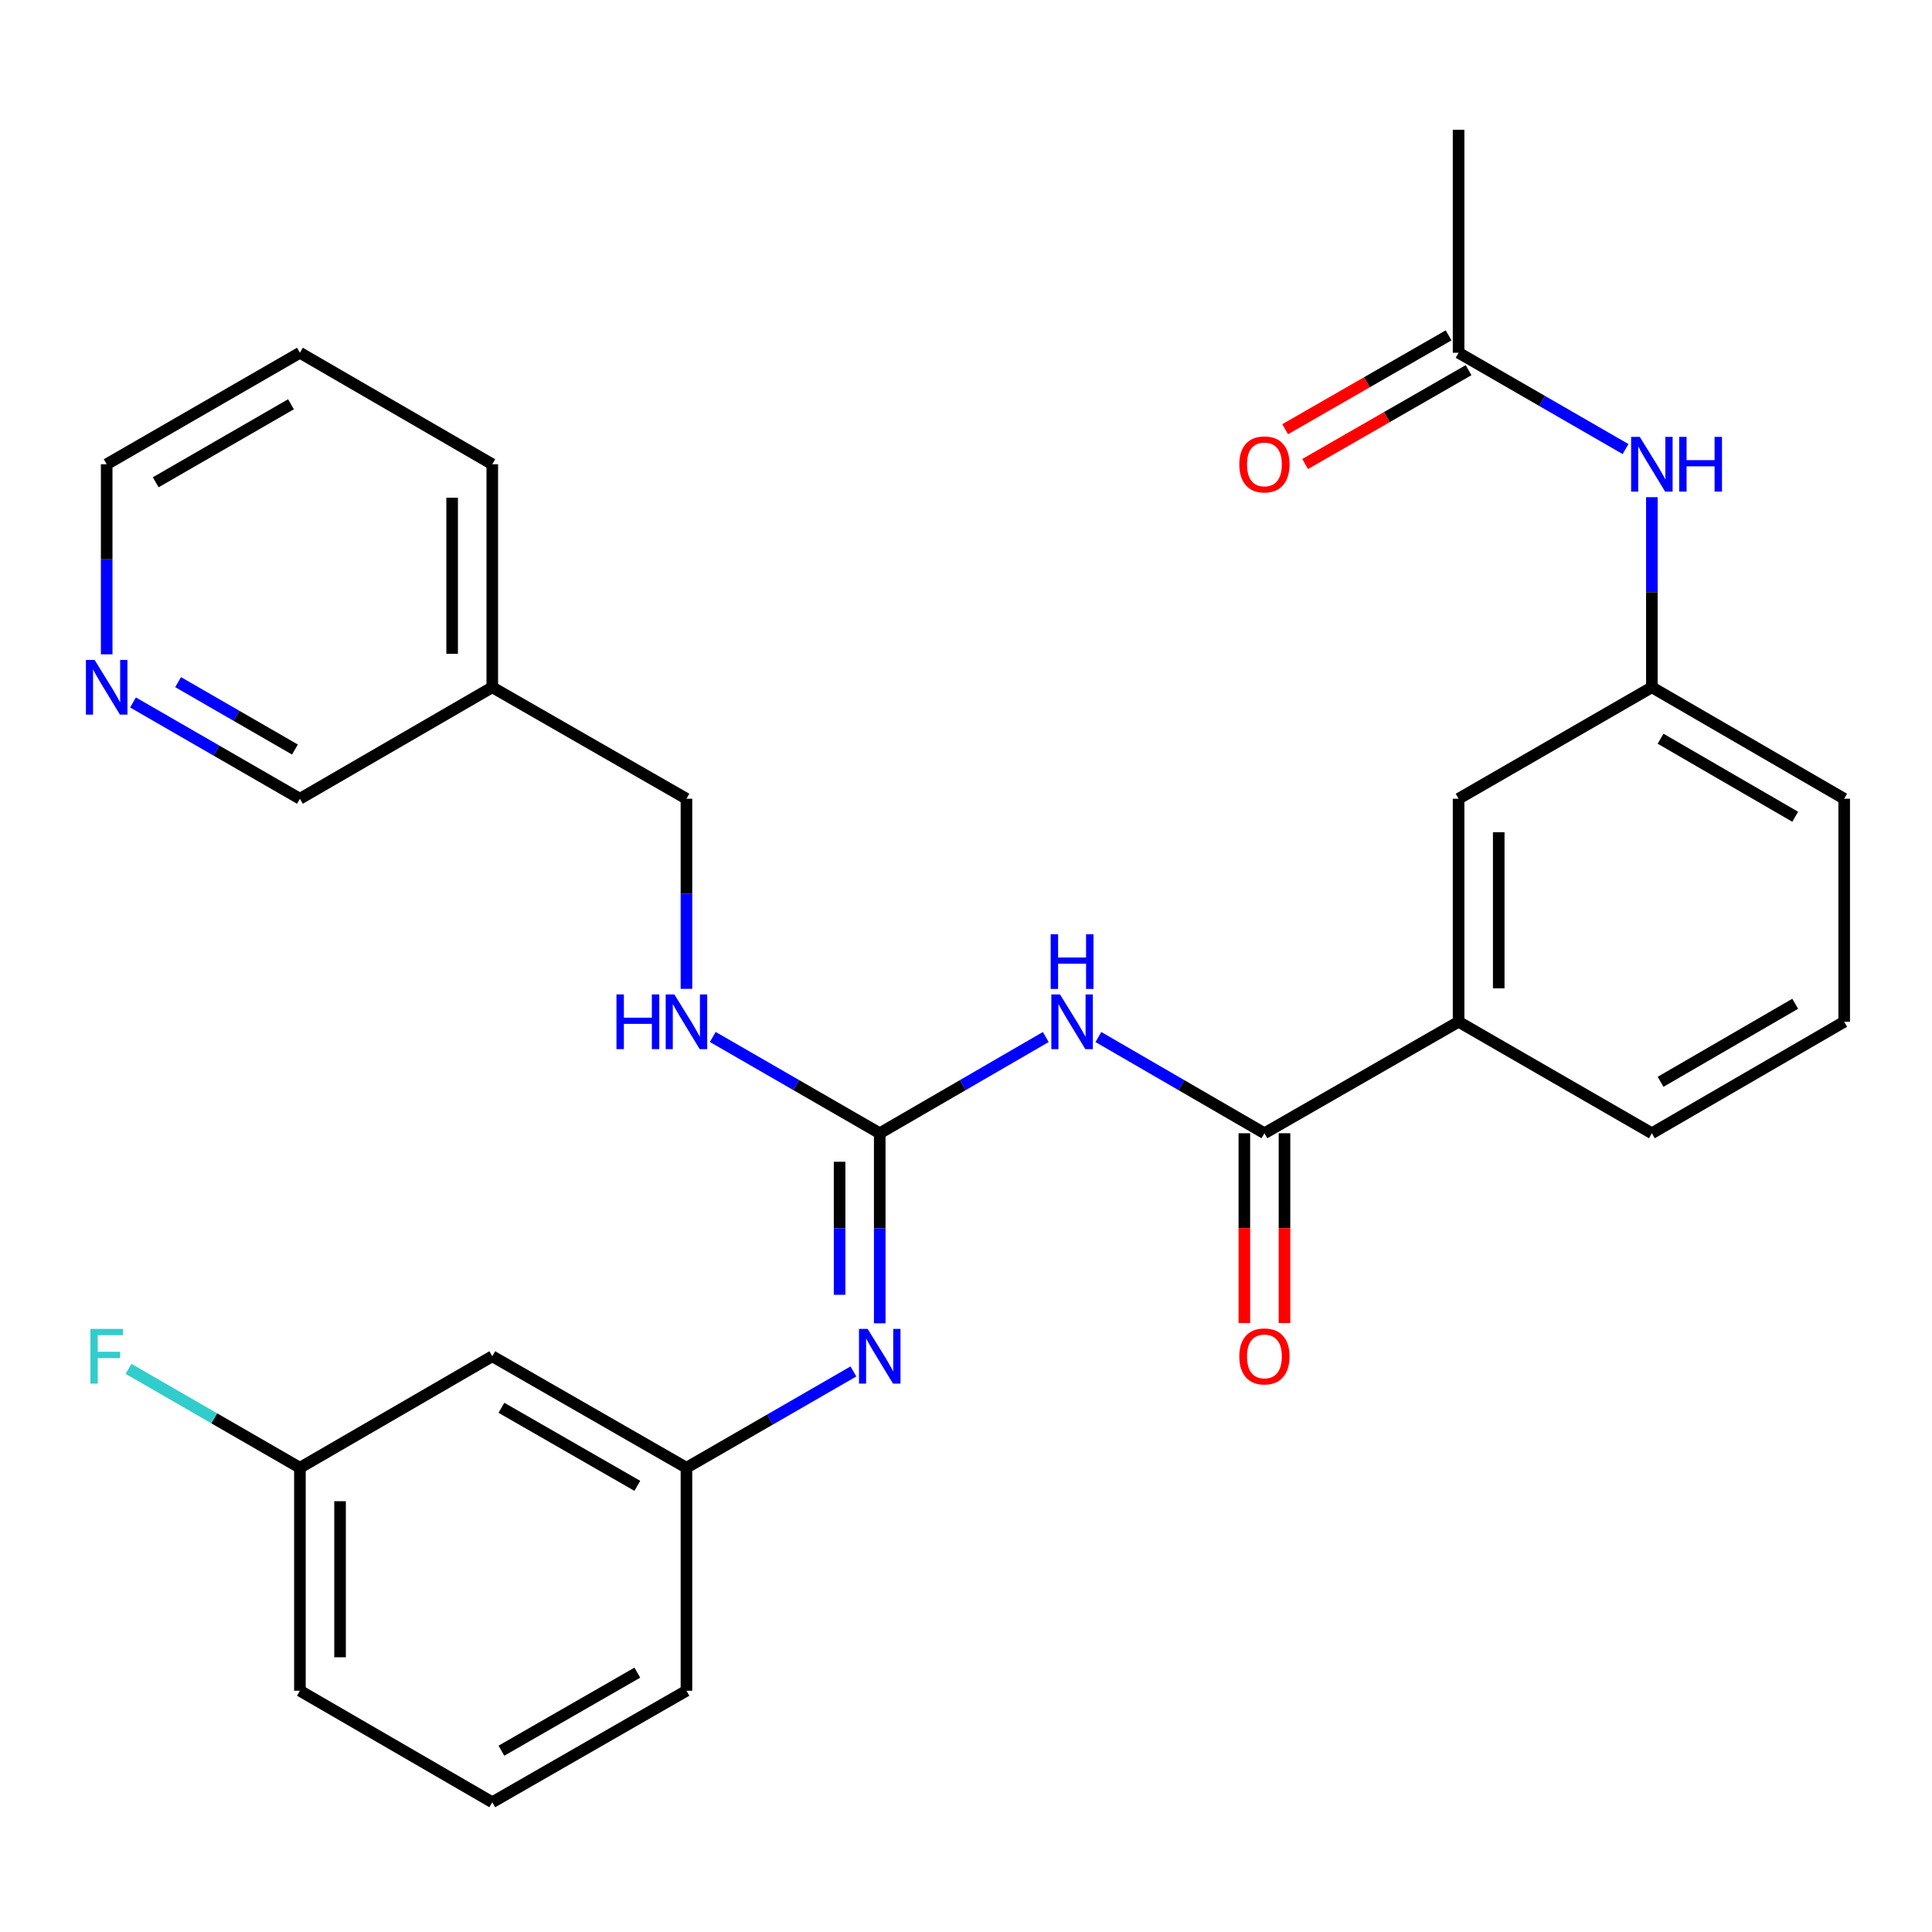 <?xml version='1.0' encoding='iso-8859-1'?>
<svg version='1.1' baseProfile='full'
              xmlns='http://www.w3.org/2000/svg'
                      xmlns:rdkit='http://www.rdkit.org/xml'
                      xmlns:xlink='http://www.w3.org/1999/xlink'
                  xml:space='preserve'
width='1000px' height='1000px' viewBox='0 0 1000 1000'>
<!-- END OF HEADER -->
<rect style='opacity:1.0;fill:#FFFFFF;stroke:none' width='1000' height='1000' x='0' y='0'> </rect>
<path class='bond-0' d='M 541.29,536.76 L 498.321,561.665' style='fill:none;fill-rule:evenodd;stroke:#0000FF;stroke-width:6px;stroke-linecap:butt;stroke-linejoin:miter;stroke-opacity:1' />
<path class='bond-0' d='M 498.321,561.665 L 455.352,586.569' style='fill:none;fill-rule:evenodd;stroke:#000000;stroke-width:6px;stroke-linecap:butt;stroke-linejoin:miter;stroke-opacity:1' />
<path class='bond-1' d='M 568.523,536.76 L 611.493,561.665' style='fill:none;fill-rule:evenodd;stroke:#0000FF;stroke-width:6px;stroke-linecap:butt;stroke-linejoin:miter;stroke-opacity:1' />
<path class='bond-1' d='M 611.493,561.665 L 654.462,586.569' style='fill:none;fill-rule:evenodd;stroke:#000000;stroke-width:6px;stroke-linecap:butt;stroke-linejoin:miter;stroke-opacity:1' />
<path class='bond-2' d='M 455.352,586.569 L 455.352,635.759' style='fill:none;fill-rule:evenodd;stroke:#000000;stroke-width:6px;stroke-linecap:butt;stroke-linejoin:miter;stroke-opacity:1' />
<path class='bond-2' d='M 455.352,635.759 L 455.352,684.949' style='fill:none;fill-rule:evenodd;stroke:#0000FF;stroke-width:6px;stroke-linecap:butt;stroke-linejoin:miter;stroke-opacity:1' />
<path class='bond-2' d='M 434.575,601.326 L 434.575,635.759' style='fill:none;fill-rule:evenodd;stroke:#000000;stroke-width:6px;stroke-linecap:butt;stroke-linejoin:miter;stroke-opacity:1' />
<path class='bond-2' d='M 434.575,635.759 L 434.575,670.192' style='fill:none;fill-rule:evenodd;stroke:#0000FF;stroke-width:6px;stroke-linecap:butt;stroke-linejoin:miter;stroke-opacity:1' />
<path class='bond-4' d='M 455.352,586.569 L 412.14,561.648' style='fill:none;fill-rule:evenodd;stroke:#000000;stroke-width:6px;stroke-linecap:butt;stroke-linejoin:miter;stroke-opacity:1' />
<path class='bond-4' d='M 412.14,561.648 L 368.928,536.727' style='fill:none;fill-rule:evenodd;stroke:#0000FF;stroke-width:6px;stroke-linecap:butt;stroke-linejoin:miter;stroke-opacity:1' />
<path class='bond-3' d='M 654.462,586.569 L 754.963,528.868' style='fill:none;fill-rule:evenodd;stroke:#000000;stroke-width:6px;stroke-linecap:butt;stroke-linejoin:miter;stroke-opacity:1' />
<path class='bond-8' d='M 644.073,586.569 L 644.073,635.679' style='fill:none;fill-rule:evenodd;stroke:#000000;stroke-width:6px;stroke-linecap:butt;stroke-linejoin:miter;stroke-opacity:1' />
<path class='bond-8' d='M 644.073,635.679 L 644.073,684.789' style='fill:none;fill-rule:evenodd;stroke:#FF0000;stroke-width:6px;stroke-linecap:butt;stroke-linejoin:miter;stroke-opacity:1' />
<path class='bond-8' d='M 664.85,586.569 L 664.85,635.679' style='fill:none;fill-rule:evenodd;stroke:#000000;stroke-width:6px;stroke-linecap:butt;stroke-linejoin:miter;stroke-opacity:1' />
<path class='bond-8' d='M 664.85,635.679 L 664.85,684.789' style='fill:none;fill-rule:evenodd;stroke:#FF0000;stroke-width:6px;stroke-linecap:butt;stroke-linejoin:miter;stroke-opacity:1' />
<path class='bond-7' d='M 441.724,709.856 L 398.513,734.782' style='fill:none;fill-rule:evenodd;stroke:#0000FF;stroke-width:6px;stroke-linecap:butt;stroke-linejoin:miter;stroke-opacity:1' />
<path class='bond-7' d='M 398.513,734.782 L 355.301,759.708' style='fill:none;fill-rule:evenodd;stroke:#000000;stroke-width:6px;stroke-linecap:butt;stroke-linejoin:miter;stroke-opacity:1' />
<path class='bond-9' d='M 754.963,528.868 L 754.963,413.431' style='fill:none;fill-rule:evenodd;stroke:#000000;stroke-width:6px;stroke-linecap:butt;stroke-linejoin:miter;stroke-opacity:1' />
<path class='bond-9' d='M 775.739,511.552 L 775.739,430.746' style='fill:none;fill-rule:evenodd;stroke:#000000;stroke-width:6px;stroke-linecap:butt;stroke-linejoin:miter;stroke-opacity:1' />
<path class='bond-19' d='M 754.963,528.868 L 855.002,586.569' style='fill:none;fill-rule:evenodd;stroke:#000000;stroke-width:6px;stroke-linecap:butt;stroke-linejoin:miter;stroke-opacity:1' />
<path class='bond-15' d='M 355.301,511.822 L 355.301,462.626' style='fill:none;fill-rule:evenodd;stroke:#0000FF;stroke-width:6px;stroke-linecap:butt;stroke-linejoin:miter;stroke-opacity:1' />
<path class='bond-15' d='M 355.301,462.626 L 355.301,413.431' style='fill:none;fill-rule:evenodd;stroke:#000000;stroke-width:6px;stroke-linecap:butt;stroke-linejoin:miter;stroke-opacity:1' />
<path class='bond-5' d='M 754.963,182.591 L 798.169,207.511' style='fill:none;fill-rule:evenodd;stroke:#000000;stroke-width:6px;stroke-linecap:butt;stroke-linejoin:miter;stroke-opacity:1' />
<path class='bond-5' d='M 798.169,207.511 L 841.375,232.432' style='fill:none;fill-rule:evenodd;stroke:#0000FF;stroke-width:6px;stroke-linecap:butt;stroke-linejoin:miter;stroke-opacity:1' />
<path class='bond-13' d='M 749.79,173.582 L 707.488,197.869' style='fill:none;fill-rule:evenodd;stroke:#000000;stroke-width:6px;stroke-linecap:butt;stroke-linejoin:miter;stroke-opacity:1' />
<path class='bond-13' d='M 707.488,197.869 L 665.186,222.156' style='fill:none;fill-rule:evenodd;stroke:#FF0000;stroke-width:6px;stroke-linecap:butt;stroke-linejoin:miter;stroke-opacity:1' />
<path class='bond-13' d='M 760.135,191.6 L 717.833,215.887' style='fill:none;fill-rule:evenodd;stroke:#000000;stroke-width:6px;stroke-linecap:butt;stroke-linejoin:miter;stroke-opacity:1' />
<path class='bond-13' d='M 717.833,215.887 L 675.531,240.174' style='fill:none;fill-rule:evenodd;stroke:#FF0000;stroke-width:6px;stroke-linecap:butt;stroke-linejoin:miter;stroke-opacity:1' />
<path class='bond-22' d='M 754.963,182.591 L 754.963,67.165' style='fill:none;fill-rule:evenodd;stroke:#000000;stroke-width:6px;stroke-linecap:butt;stroke-linejoin:miter;stroke-opacity:1' />
<path class='bond-6' d='M 855.002,257.338 L 855.002,306.534' style='fill:none;fill-rule:evenodd;stroke:#0000FF;stroke-width:6px;stroke-linecap:butt;stroke-linejoin:miter;stroke-opacity:1' />
<path class='bond-6' d='M 855.002,306.534 L 855.002,355.729' style='fill:none;fill-rule:evenodd;stroke:#000000;stroke-width:6px;stroke-linecap:butt;stroke-linejoin:miter;stroke-opacity:1' />
<path class='bond-11' d='M 355.301,759.708 L 254.8,701.995' style='fill:none;fill-rule:evenodd;stroke:#000000;stroke-width:6px;stroke-linecap:butt;stroke-linejoin:miter;stroke-opacity:1' />
<path class='bond-11' d='M 329.879,769.068 L 259.529,728.669' style='fill:none;fill-rule:evenodd;stroke:#000000;stroke-width:6px;stroke-linecap:butt;stroke-linejoin:miter;stroke-opacity:1' />
<path class='bond-24' d='M 355.301,759.708 L 355.301,875.122' style='fill:none;fill-rule:evenodd;stroke:#000000;stroke-width:6px;stroke-linecap:butt;stroke-linejoin:miter;stroke-opacity:1' />
<path class='bond-10' d='M 754.963,413.431 L 855.002,355.729' style='fill:none;fill-rule:evenodd;stroke:#000000;stroke-width:6px;stroke-linecap:butt;stroke-linejoin:miter;stroke-opacity:1' />
<path class='bond-29' d='M 855.002,355.729 L 954.545,413.431' style='fill:none;fill-rule:evenodd;stroke:#000000;stroke-width:6px;stroke-linecap:butt;stroke-linejoin:miter;stroke-opacity:1' />
<path class='bond-29' d='M 859.514,382.36 L 929.195,422.751' style='fill:none;fill-rule:evenodd;stroke:#000000;stroke-width:6px;stroke-linecap:butt;stroke-linejoin:miter;stroke-opacity:1' />
<path class='bond-16' d='M 254.8,701.995 L 155.234,759.708' style='fill:none;fill-rule:evenodd;stroke:#000000;stroke-width:6px;stroke-linecap:butt;stroke-linejoin:miter;stroke-opacity:1' />
<path class='bond-12' d='M 68.844,363.591 L 112.039,388.511' style='fill:none;fill-rule:evenodd;stroke:#0000FF;stroke-width:6px;stroke-linecap:butt;stroke-linejoin:miter;stroke-opacity:1' />
<path class='bond-12' d='M 112.039,388.511 L 155.234,413.431' style='fill:none;fill-rule:evenodd;stroke:#000000;stroke-width:6px;stroke-linecap:butt;stroke-linejoin:miter;stroke-opacity:1' />
<path class='bond-12' d='M 92.185,353.07 L 122.421,370.514' style='fill:none;fill-rule:evenodd;stroke:#0000FF;stroke-width:6px;stroke-linecap:butt;stroke-linejoin:miter;stroke-opacity:1' />
<path class='bond-12' d='M 122.421,370.514 L 152.658,387.958' style='fill:none;fill-rule:evenodd;stroke:#000000;stroke-width:6px;stroke-linecap:butt;stroke-linejoin:miter;stroke-opacity:1' />
<path class='bond-31' d='M 55.217,338.683 L 55.217,289.488' style='fill:none;fill-rule:evenodd;stroke:#0000FF;stroke-width:6px;stroke-linecap:butt;stroke-linejoin:miter;stroke-opacity:1' />
<path class='bond-31' d='M 55.217,289.488 L 55.217,240.292' style='fill:none;fill-rule:evenodd;stroke:#000000;stroke-width:6px;stroke-linecap:butt;stroke-linejoin:miter;stroke-opacity:1' />
<path class='bond-14' d='M 254.8,355.729 L 355.301,413.431' style='fill:none;fill-rule:evenodd;stroke:#000000;stroke-width:6px;stroke-linecap:butt;stroke-linejoin:miter;stroke-opacity:1' />
<path class='bond-18' d='M 254.8,355.729 L 155.234,413.431' style='fill:none;fill-rule:evenodd;stroke:#000000;stroke-width:6px;stroke-linecap:butt;stroke-linejoin:miter;stroke-opacity:1' />
<path class='bond-26' d='M 254.8,355.729 L 254.8,240.292' style='fill:none;fill-rule:evenodd;stroke:#000000;stroke-width:6px;stroke-linecap:butt;stroke-linejoin:miter;stroke-opacity:1' />
<path class='bond-26' d='M 234.023,338.414 L 234.023,257.608' style='fill:none;fill-rule:evenodd;stroke:#000000;stroke-width:6px;stroke-linecap:butt;stroke-linejoin:miter;stroke-opacity:1' />
<path class='bond-17' d='M 155.234,759.708 L 110.879,734.114' style='fill:none;fill-rule:evenodd;stroke:#000000;stroke-width:6px;stroke-linecap:butt;stroke-linejoin:miter;stroke-opacity:1' />
<path class='bond-17' d='M 110.879,734.114 L 66.524,708.52' style='fill:none;fill-rule:evenodd;stroke:#33CCCC;stroke-width:6px;stroke-linecap:butt;stroke-linejoin:miter;stroke-opacity:1' />
<path class='bond-30' d='M 155.234,759.708 L 155.234,875.122' style='fill:none;fill-rule:evenodd;stroke:#000000;stroke-width:6px;stroke-linecap:butt;stroke-linejoin:miter;stroke-opacity:1' />
<path class='bond-30' d='M 176.01,777.02 L 176.01,857.81' style='fill:none;fill-rule:evenodd;stroke:#000000;stroke-width:6px;stroke-linecap:butt;stroke-linejoin:miter;stroke-opacity:1' />
<path class='bond-20' d='M 855.002,586.569 L 954.545,528.868' style='fill:none;fill-rule:evenodd;stroke:#000000;stroke-width:6px;stroke-linecap:butt;stroke-linejoin:miter;stroke-opacity:1' />
<path class='bond-20' d='M 859.514,559.939 L 929.195,519.548' style='fill:none;fill-rule:evenodd;stroke:#000000;stroke-width:6px;stroke-linecap:butt;stroke-linejoin:miter;stroke-opacity:1' />
<path class='bond-25' d='M 954.545,528.868 L 954.545,413.431' style='fill:none;fill-rule:evenodd;stroke:#000000;stroke-width:6px;stroke-linecap:butt;stroke-linejoin:miter;stroke-opacity:1' />
<path class='bond-21' d='M 254.8,932.835 L 355.301,875.122' style='fill:none;fill-rule:evenodd;stroke:#000000;stroke-width:6px;stroke-linecap:butt;stroke-linejoin:miter;stroke-opacity:1' />
<path class='bond-21' d='M 259.529,906.161 L 329.879,865.762' style='fill:none;fill-rule:evenodd;stroke:#000000;stroke-width:6px;stroke-linecap:butt;stroke-linejoin:miter;stroke-opacity:1' />
<path class='bond-27' d='M 254.8,932.835 L 155.234,875.122' style='fill:none;fill-rule:evenodd;stroke:#000000;stroke-width:6px;stroke-linecap:butt;stroke-linejoin:miter;stroke-opacity:1' />
<path class='bond-23' d='M 55.217,240.292 L 155.234,182.591' style='fill:none;fill-rule:evenodd;stroke:#000000;stroke-width:6px;stroke-linecap:butt;stroke-linejoin:miter;stroke-opacity:1' />
<path class='bond-23' d='M 80.602,249.633 L 150.614,209.242' style='fill:none;fill-rule:evenodd;stroke:#000000;stroke-width:6px;stroke-linecap:butt;stroke-linejoin:miter;stroke-opacity:1' />
<path class='bond-28' d='M 254.8,240.292 L 155.234,182.591' style='fill:none;fill-rule:evenodd;stroke:#000000;stroke-width:6px;stroke-linecap:butt;stroke-linejoin:miter;stroke-opacity:1' />
<path  class='atom-0' d='M 548.647 514.708
L 557.927 529.708
Q 558.847 531.188, 560.327 533.868
Q 561.807 536.548, 561.887 536.708
L 561.887 514.708
L 565.647 514.708
L 565.647 543.028
L 561.767 543.028
L 551.807 526.628
Q 550.647 524.708, 549.407 522.508
Q 548.207 520.308, 547.847 519.628
L 547.847 543.028
L 544.167 543.028
L 544.167 514.708
L 548.647 514.708
' fill='#0000FF'/>
<path  class='atom-0' d='M 543.827 483.556
L 547.667 483.556
L 547.667 495.596
L 562.147 495.596
L 562.147 483.556
L 565.987 483.556
L 565.987 511.876
L 562.147 511.876
L 562.147 498.796
L 547.667 498.796
L 547.667 511.876
L 543.827 511.876
L 543.827 483.556
' fill='#0000FF'/>
<path  class='atom-3' d='M 449.092 687.835
L 458.372 702.835
Q 459.292 704.315, 460.772 706.995
Q 462.252 709.675, 462.332 709.835
L 462.332 687.835
L 466.092 687.835
L 466.092 716.155
L 462.212 716.155
L 452.252 699.755
Q 451.092 697.835, 449.852 695.635
Q 448.652 693.435, 448.292 692.755
L 448.292 716.155
L 444.612 716.155
L 444.612 687.835
L 449.092 687.835
' fill='#0000FF'/>
<path  class='atom-5' d='M 319.081 514.708
L 322.921 514.708
L 322.921 526.748
L 337.401 526.748
L 337.401 514.708
L 341.241 514.708
L 341.241 543.028
L 337.401 543.028
L 337.401 529.948
L 322.921 529.948
L 322.921 543.028
L 319.081 543.028
L 319.081 514.708
' fill='#0000FF'/>
<path  class='atom-5' d='M 349.041 514.708
L 358.321 529.708
Q 359.241 531.188, 360.721 533.868
Q 362.201 536.548, 362.281 536.708
L 362.281 514.708
L 366.041 514.708
L 366.041 543.028
L 362.161 543.028
L 352.201 526.628
Q 351.041 524.708, 349.801 522.508
Q 348.601 520.308, 348.241 519.628
L 348.241 543.028
L 344.561 543.028
L 344.561 514.708
L 349.041 514.708
' fill='#0000FF'/>
<path  class='atom-7' d='M 848.742 226.132
L 858.022 241.132
Q 858.942 242.612, 860.422 245.292
Q 861.902 247.972, 861.982 248.132
L 861.982 226.132
L 865.742 226.132
L 865.742 254.452
L 861.862 254.452
L 851.902 238.052
Q 850.742 236.132, 849.502 233.932
Q 848.302 231.732, 847.942 231.052
L 847.942 254.452
L 844.262 254.452
L 844.262 226.132
L 848.742 226.132
' fill='#0000FF'/>
<path  class='atom-7' d='M 869.142 226.132
L 872.982 226.132
L 872.982 238.172
L 887.462 238.172
L 887.462 226.132
L 891.302 226.132
L 891.302 254.452
L 887.462 254.452
L 887.462 241.372
L 872.982 241.372
L 872.982 254.452
L 869.142 254.452
L 869.142 226.132
' fill='#0000FF'/>
<path  class='atom-9' d='M 641.462 702.075
Q 641.462 695.275, 644.822 691.475
Q 648.182 687.675, 654.462 687.675
Q 660.742 687.675, 664.102 691.475
Q 667.462 695.275, 667.462 702.075
Q 667.462 708.955, 664.062 712.875
Q 660.662 716.755, 654.462 716.755
Q 648.222 716.755, 644.822 712.875
Q 641.462 708.995, 641.462 702.075
M 654.462 713.555
Q 658.782 713.555, 661.102 710.675
Q 663.462 707.755, 663.462 702.075
Q 663.462 696.515, 661.102 693.715
Q 658.782 690.875, 654.462 690.875
Q 650.142 690.875, 647.782 693.675
Q 645.462 696.475, 645.462 702.075
Q 645.462 707.795, 647.782 710.675
Q 650.142 713.555, 654.462 713.555
' fill='#FF0000'/>
<path  class='atom-13' d='M 48.957 341.569
L 58.237 356.569
Q 59.157 358.049, 60.637 360.729
Q 62.117 363.409, 62.197 363.569
L 62.197 341.569
L 65.957 341.569
L 65.957 369.889
L 62.077 369.889
L 52.117 353.489
Q 50.957 351.569, 49.717 349.369
Q 48.517 347.169, 48.157 346.489
L 48.157 369.889
L 44.477 369.889
L 44.477 341.569
L 48.957 341.569
' fill='#0000FF'/>
<path  class='atom-14' d='M 641.462 240.372
Q 641.462 233.572, 644.822 229.772
Q 648.182 225.972, 654.462 225.972
Q 660.742 225.972, 664.102 229.772
Q 667.462 233.572, 667.462 240.372
Q 667.462 247.252, 664.062 251.172
Q 660.662 255.052, 654.462 255.052
Q 648.222 255.052, 644.822 251.172
Q 641.462 247.292, 641.462 240.372
M 654.462 251.852
Q 658.782 251.852, 661.102 248.972
Q 663.462 246.052, 663.462 240.372
Q 663.462 234.812, 661.102 232.012
Q 658.782 229.172, 654.462 229.172
Q 650.142 229.172, 647.782 231.972
Q 645.462 234.772, 645.462 240.372
Q 645.462 246.092, 647.782 248.972
Q 650.142 251.852, 654.462 251.852
' fill='#FF0000'/>
<path  class='atom-18' d='M 46.797 687.835
L 63.637 687.835
L 63.637 691.075
L 50.597 691.075
L 50.597 699.675
L 62.197 699.675
L 62.197 702.955
L 50.597 702.955
L 50.597 716.155
L 46.797 716.155
L 46.797 687.835
' fill='#33CCCC'/>
</svg>
